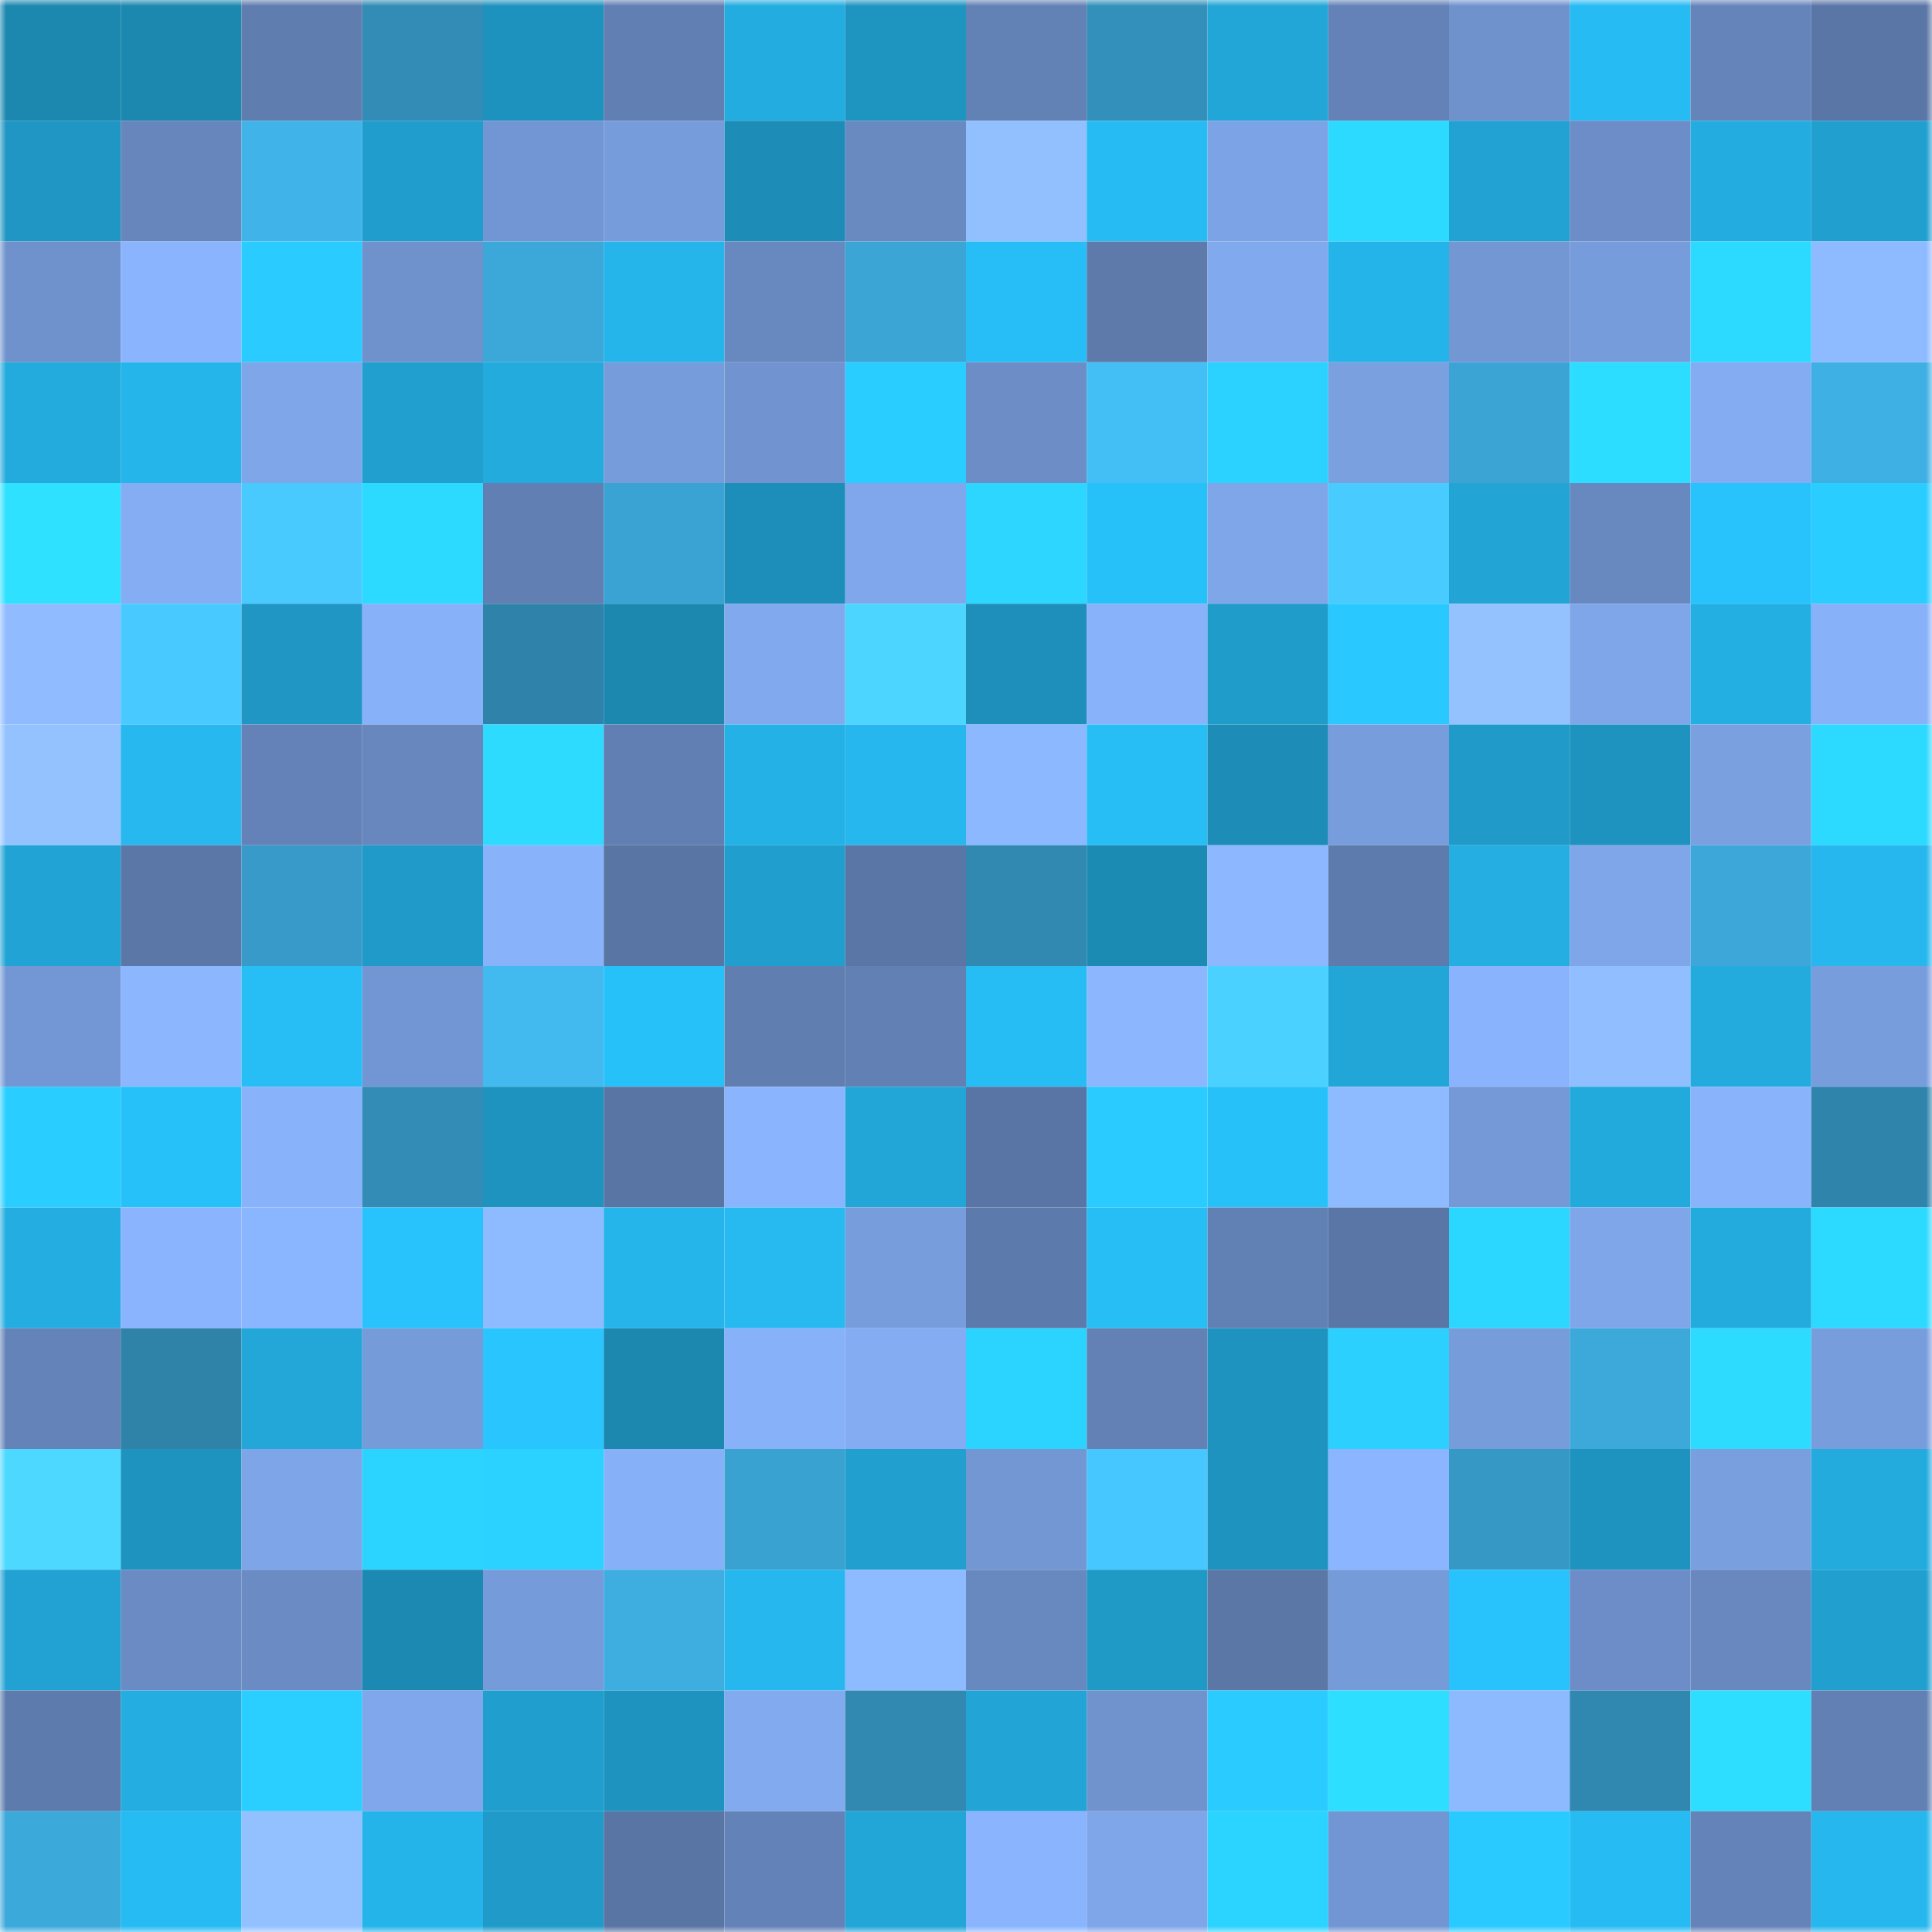 <svg viewBox="0 0 160 160" fill="none" role="img" xmlns="http://www.w3.org/2000/svg" width="240" height="240" name="ens%2Cvault.xcopy.eth"><mask id="1307355482" mask-type="alpha" maskUnits="userSpaceOnUse" x="0" y="0" width="160" height="160"><rect width="160" height="160" fill="#FFFFFF"></rect></mask><g mask="url(#1307355482)"><rect x="0" y="0" width="10" height="10" fill="#1c88b0"></rect><rect x="10" y="0" width="10" height="10" fill="#1c88b0"></rect><rect x="20" y="0" width="10" height="10" fill="#5f7daf"></rect><rect x="30" y="0" width="10" height="10" fill="#328cb5"></rect><rect x="40" y="0" width="10" height="10" fill="#1e92be"></rect><rect x="50" y="0" width="10" height="10" fill="#617fb2"></rect><rect x="60" y="0" width="10" height="10" fill="#23acdf"></rect><rect x="70" y="0" width="10" height="10" fill="#1e95c1"></rect><rect x="80" y="0" width="10" height="10" fill="#6281b5"></rect><rect x="90" y="0" width="10" height="10" fill="#3390ba"></rect><rect x="100" y="0" width="10" height="10" fill="#22a6d7"></rect><rect x="110" y="0" width="10" height="10" fill="#6482b7"></rect><rect x="120" y="0" width="10" height="10" fill="#6f91cc"></rect><rect x="130" y="0" width="10" height="10" fill="#26bbf3"></rect><rect x="140" y="0" width="10" height="10" fill="#6584ba"></rect><rect x="150" y="0" width="10" height="10" fill="#5a76a6"></rect><rect x="0" y="10" width="10" height="10" fill="#1f96c3"></rect><rect x="10" y="10" width="10" height="10" fill="#6686bc"></rect><rect x="20" y="10" width="10" height="10" fill="#40b4e9"></rect><rect x="30" y="10" width="10" height="10" fill="#209dcc"></rect><rect x="40" y="10" width="10" height="10" fill="#7296d3"></rect><rect x="50" y="10" width="10" height="10" fill="#779cdb"></rect><rect x="60" y="10" width="10" height="10" fill="#1d8db8"></rect><rect x="70" y="10" width="10" height="10" fill="#698ac1"></rect><rect x="80" y="10" width="10" height="10" fill="#92c0ff"></rect><rect x="90" y="10" width="10" height="10" fill="#26bbf3"></rect><rect x="100" y="10" width="10" height="10" fill="#7ca3e5"></rect><rect x="110" y="10" width="10" height="10" fill="#2cd9ff"></rect><rect x="120" y="10" width="10" height="10" fill="#21a2d2"></rect><rect x="130" y="10" width="10" height="10" fill="#6c8dc7"></rect><rect x="140" y="10" width="10" height="10" fill="#23ace0"></rect><rect x="150" y="10" width="10" height="10" fill="#21a0d0"></rect><rect x="0" y="20" width="10" height="10" fill="#6f92cd"></rect><rect x="10" y="20" width="10" height="10" fill="#8ab5fe"></rect><rect x="20" y="20" width="10" height="10" fill="#2accff"></rect><rect x="30" y="20" width="10" height="10" fill="#6f91cc"></rect><rect x="40" y="20" width="10" height="10" fill="#3ca8d9"></rect><rect x="50" y="20" width="10" height="10" fill="#25b5eb"></rect><rect x="60" y="20" width="10" height="10" fill="#6889c0"></rect><rect x="70" y="20" width="10" height="10" fill="#3ba5d5"></rect><rect x="80" y="20" width="10" height="10" fill="#27bef7"></rect><rect x="90" y="20" width="10" height="10" fill="#5d7aab"></rect><rect x="100" y="20" width="10" height="10" fill="#81a9ed"></rect><rect x="110" y="20" width="10" height="10" fill="#25b4e9"></rect><rect x="120" y="20" width="10" height="10" fill="#7397d3"></rect><rect x="130" y="20" width="10" height="10" fill="#779cdb"></rect><rect x="140" y="20" width="10" height="10" fill="#2cd9ff"></rect><rect x="150" y="20" width="10" height="10" fill="#8ebbff"></rect><rect x="0" y="30" width="10" height="10" fill="#23abdd"></rect><rect x="10" y="30" width="10" height="10" fill="#25b5eb"></rect><rect x="20" y="30" width="10" height="10" fill="#7ea6e9"></rect><rect x="30" y="30" width="10" height="10" fill="#21a0d0"></rect><rect x="40" y="30" width="10" height="10" fill="#23abdd"></rect><rect x="50" y="30" width="10" height="10" fill="#779cdb"></rect><rect x="60" y="30" width="10" height="10" fill="#7194d0"></rect><rect x="70" y="30" width="10" height="10" fill="#2acdff"></rect><rect x="80" y="30" width="10" height="10" fill="#6c8dc6"></rect><rect x="90" y="30" width="10" height="10" fill="#44bff6"></rect><rect x="100" y="30" width="10" height="10" fill="#2bd2ff"></rect><rect x="110" y="30" width="10" height="10" fill="#7aa0e0"></rect><rect x="120" y="30" width="10" height="10" fill="#3ba4d4"></rect><rect x="130" y="30" width="10" height="10" fill="#2dddff"></rect><rect x="140" y="30" width="10" height="10" fill="#83acf2"></rect><rect x="150" y="30" width="10" height="10" fill="#3fb0e3"></rect><rect x="0" y="40" width="10" height="10" fill="#2ee1ff"></rect><rect x="10" y="40" width="10" height="10" fill="#84adf3"></rect><rect x="20" y="40" width="10" height="10" fill="#48caff"></rect><rect x="30" y="40" width="10" height="10" fill="#2cd9ff"></rect><rect x="40" y="40" width="10" height="10" fill="#617fb3"></rect><rect x="50" y="40" width="10" height="10" fill="#3aa3d3"></rect><rect x="60" y="40" width="10" height="10" fill="#1d8eb9"></rect><rect x="70" y="40" width="10" height="10" fill="#80a7eb"></rect><rect x="80" y="40" width="10" height="10" fill="#2cd6ff"></rect><rect x="90" y="40" width="10" height="10" fill="#27c1fa"></rect><rect x="100" y="40" width="10" height="10" fill="#7fa6e9"></rect><rect x="110" y="40" width="10" height="10" fill="#48cbff"></rect><rect x="120" y="40" width="10" height="10" fill="#22a4d5"></rect><rect x="130" y="40" width="10" height="10" fill="#6889c0"></rect><rect x="140" y="40" width="10" height="10" fill="#28c2fc"></rect><rect x="150" y="40" width="10" height="10" fill="#2acdff"></rect><rect x="0" y="50" width="10" height="10" fill="#90bcff"></rect><rect x="10" y="50" width="10" height="10" fill="#48c9ff"></rect><rect x="20" y="50" width="10" height="10" fill="#1f96c3"></rect><rect x="30" y="50" width="10" height="10" fill="#87b1f8"></rect><rect x="40" y="50" width="10" height="10" fill="#2f83aa"></rect><rect x="50" y="50" width="10" height="10" fill="#1c88b0"></rect><rect x="60" y="50" width="10" height="10" fill="#81aaee"></rect><rect x="70" y="50" width="10" height="10" fill="#4cd6ff"></rect><rect x="80" y="50" width="10" height="10" fill="#1d8fba"></rect><rect x="90" y="50" width="10" height="10" fill="#88b2fa"></rect><rect x="100" y="50" width="10" height="10" fill="#209ccb"></rect><rect x="110" y="50" width="10" height="10" fill="#29c8ff"></rect><rect x="120" y="50" width="10" height="10" fill="#94c2ff"></rect><rect x="130" y="50" width="10" height="10" fill="#7fa6e9"></rect><rect x="140" y="50" width="10" height="10" fill="#24afe3"></rect><rect x="150" y="50" width="10" height="10" fill="#87b1f8"></rect><rect x="0" y="60" width="10" height="10" fill="#94c2ff"></rect><rect x="10" y="60" width="10" height="10" fill="#26b8ef"></rect><rect x="20" y="60" width="10" height="10" fill="#6482b7"></rect><rect x="30" y="60" width="10" height="10" fill="#6787be"></rect><rect x="40" y="60" width="10" height="10" fill="#2ddbff"></rect><rect x="50" y="60" width="10" height="10" fill="#617fb2"></rect><rect x="60" y="60" width="10" height="10" fill="#24b1e6"></rect><rect x="70" y="60" width="10" height="10" fill="#25b7ed"></rect><rect x="80" y="60" width="10" height="10" fill="#8cb8ff"></rect><rect x="90" y="60" width="10" height="10" fill="#27bef6"></rect><rect x="100" y="60" width="10" height="10" fill="#1d8cb6"></rect><rect x="110" y="60" width="10" height="10" fill="#789ddd"></rect><rect x="120" y="60" width="10" height="10" fill="#209ac8"></rect><rect x="130" y="60" width="10" height="10" fill="#1e93bf"></rect><rect x="140" y="60" width="10" height="10" fill="#7aa0e0"></rect><rect x="150" y="60" width="10" height="10" fill="#2cd9ff"></rect><rect x="0" y="70" width="10" height="10" fill="#21a4d5"></rect><rect x="10" y="70" width="10" height="10" fill="#5b77a8"></rect><rect x="20" y="70" width="10" height="10" fill="#379ac8"></rect><rect x="30" y="70" width="10" height="10" fill="#209ac8"></rect><rect x="40" y="70" width="10" height="10" fill="#88b2fa"></rect><rect x="50" y="70" width="10" height="10" fill="#5975a4"></rect><rect x="60" y="70" width="10" height="10" fill="#209ecd"></rect><rect x="70" y="70" width="10" height="10" fill="#5a76a6"></rect><rect x="80" y="70" width="10" height="10" fill="#3189b2"></rect><rect x="90" y="70" width="10" height="10" fill="#1c8bb4"></rect><rect x="100" y="70" width="10" height="10" fill="#8db8ff"></rect><rect x="110" y="70" width="10" height="10" fill="#5e7bad"></rect><rect x="120" y="70" width="10" height="10" fill="#24aee2"></rect><rect x="130" y="70" width="10" height="10" fill="#7fa6e9"></rect><rect x="140" y="70" width="10" height="10" fill="#3ca7d8"></rect><rect x="150" y="70" width="10" height="10" fill="#25b7ed"></rect><rect x="0" y="80" width="10" height="10" fill="#7397d4"></rect><rect x="10" y="80" width="10" height="10" fill="#8cb7ff"></rect><rect x="20" y="80" width="10" height="10" fill="#27bdf5"></rect><rect x="30" y="80" width="10" height="10" fill="#7296d3"></rect><rect x="40" y="80" width="10" height="10" fill="#42baf0"></rect><rect x="50" y="80" width="10" height="10" fill="#27c1fa"></rect><rect x="60" y="80" width="10" height="10" fill="#607eb0"></rect><rect x="70" y="80" width="10" height="10" fill="#6280b4"></rect><rect x="80" y="80" width="10" height="10" fill="#26bcf4"></rect><rect x="90" y="80" width="10" height="10" fill="#8cb7ff"></rect><rect x="100" y="80" width="10" height="10" fill="#4ad1ff"></rect><rect x="110" y="80" width="10" height="10" fill="#22a6d7"></rect><rect x="120" y="80" width="10" height="10" fill="#89b4fd"></rect><rect x="130" y="80" width="10" height="10" fill="#91beff"></rect><rect x="140" y="80" width="10" height="10" fill="#23abde"></rect><rect x="150" y="80" width="10" height="10" fill="#789ddd"></rect><rect x="0" y="90" width="10" height="10" fill="#2acdff"></rect><rect x="10" y="90" width="10" height="10" fill="#27c1fa"></rect><rect x="20" y="90" width="10" height="10" fill="#88b2fa"></rect><rect x="30" y="90" width="10" height="10" fill="#328cb5"></rect><rect x="40" y="90" width="10" height="10" fill="#1e93bf"></rect><rect x="50" y="90" width="10" height="10" fill="#5975a4"></rect><rect x="60" y="90" width="10" height="10" fill="#8ab5fe"></rect><rect x="70" y="90" width="10" height="10" fill="#22a6d7"></rect><rect x="80" y="90" width="10" height="10" fill="#5975a5"></rect><rect x="90" y="90" width="10" height="10" fill="#2accff"></rect><rect x="100" y="90" width="10" height="10" fill="#27c1fa"></rect><rect x="110" y="90" width="10" height="10" fill="#8ebbff"></rect><rect x="120" y="90" width="10" height="10" fill="#7599d7"></rect><rect x="130" y="90" width="10" height="10" fill="#23aadc"></rect><rect x="140" y="90" width="10" height="10" fill="#89b3fb"></rect><rect x="150" y="90" width="10" height="10" fill="#2f84ab"></rect><rect x="0" y="100" width="10" height="10" fill="#23ade1"></rect><rect x="10" y="100" width="10" height="10" fill="#8ab5fe"></rect><rect x="20" y="100" width="10" height="10" fill="#8ab6ff"></rect><rect x="30" y="100" width="10" height="10" fill="#28c2fc"></rect><rect x="40" y="100" width="10" height="10" fill="#8ebbff"></rect><rect x="50" y="100" width="10" height="10" fill="#25b5eb"></rect><rect x="60" y="100" width="10" height="10" fill="#26baf1"></rect><rect x="70" y="100" width="10" height="10" fill="#789ddd"></rect><rect x="80" y="100" width="10" height="10" fill="#5d7aac"></rect><rect x="90" y="100" width="10" height="10" fill="#27bef6"></rect><rect x="100" y="100" width="10" height="10" fill="#6180b3"></rect><rect x="110" y="100" width="10" height="10" fill="#5a76a6"></rect><rect x="120" y="100" width="10" height="10" fill="#2cd7ff"></rect><rect x="130" y="100" width="10" height="10" fill="#7fa6e9"></rect><rect x="140" y="100" width="10" height="10" fill="#23abde"></rect><rect x="150" y="100" width="10" height="10" fill="#2cd9ff"></rect><rect x="0" y="110" width="10" height="10" fill="#6483b8"></rect><rect x="10" y="110" width="10" height="10" fill="#2f83a9"></rect><rect x="20" y="110" width="10" height="10" fill="#22a7d8"></rect><rect x="30" y="110" width="10" height="10" fill="#769bd9"></rect><rect x="40" y="110" width="10" height="10" fill="#28c5ff"></rect><rect x="50" y="110" width="10" height="10" fill="#1c88b0"></rect><rect x="60" y="110" width="10" height="10" fill="#87b1f9"></rect><rect x="70" y="110" width="10" height="10" fill="#83acf2"></rect><rect x="80" y="110" width="10" height="10" fill="#2bd4ff"></rect><rect x="90" y="110" width="10" height="10" fill="#6381b5"></rect><rect x="100" y="110" width="10" height="10" fill="#1e93bf"></rect><rect x="110" y="110" width="10" height="10" fill="#2bd0ff"></rect><rect x="120" y="110" width="10" height="10" fill="#779cda"></rect><rect x="130" y="110" width="10" height="10" fill="#3ca9da"></rect><rect x="140" y="110" width="10" height="10" fill="#2ddbff"></rect><rect x="150" y="110" width="10" height="10" fill="#789ddd"></rect><rect x="0" y="120" width="10" height="10" fill="#4dd8ff"></rect><rect x="10" y="120" width="10" height="10" fill="#1e93bf"></rect><rect x="20" y="120" width="10" height="10" fill="#7ea5e8"></rect><rect x="30" y="120" width="10" height="10" fill="#2bd3ff"></rect><rect x="40" y="120" width="10" height="10" fill="#2bd2ff"></rect><rect x="50" y="120" width="10" height="10" fill="#86b0f7"></rect><rect x="60" y="120" width="10" height="10" fill="#3aa2d1"></rect><rect x="70" y="120" width="10" height="10" fill="#21a0d0"></rect><rect x="80" y="120" width="10" height="10" fill="#7397d3"></rect><rect x="90" y="120" width="10" height="10" fill="#47c7ff"></rect><rect x="100" y="120" width="10" height="10" fill="#1e93bf"></rect><rect x="110" y="120" width="10" height="10" fill="#8bb6ff"></rect><rect x="120" y="120" width="10" height="10" fill="#3699c5"></rect><rect x="130" y="120" width="10" height="10" fill="#1e93bf"></rect><rect x="140" y="120" width="10" height="10" fill="#799fdf"></rect><rect x="150" y="120" width="10" height="10" fill="#23abde"></rect><rect x="0" y="130" width="10" height="10" fill="#21a2d3"></rect><rect x="10" y="130" width="10" height="10" fill="#6a8bc3"></rect><rect x="20" y="130" width="10" height="10" fill="#6a8bc3"></rect><rect x="30" y="130" width="10" height="10" fill="#1c89b2"></rect><rect x="40" y="130" width="10" height="10" fill="#769bda"></rect><rect x="50" y="130" width="10" height="10" fill="#3eaee1"></rect><rect x="60" y="130" width="10" height="10" fill="#25b7ee"></rect><rect x="70" y="130" width="10" height="10" fill="#8ebbff"></rect><rect x="80" y="130" width="10" height="10" fill="#6889c0"></rect><rect x="90" y="130" width="10" height="10" fill="#1f99c6"></rect><rect x="100" y="130" width="10" height="10" fill="#5a77a6"></rect><rect x="110" y="130" width="10" height="10" fill="#769bd9"></rect><rect x="120" y="130" width="10" height="10" fill="#28c2fc"></rect><rect x="130" y="130" width="10" height="10" fill="#6c8dc7"></rect><rect x="140" y="130" width="10" height="10" fill="#6888bf"></rect><rect x="150" y="130" width="10" height="10" fill="#21a0d0"></rect><rect x="0" y="140" width="10" height="10" fill="#5d7bac"></rect><rect x="10" y="140" width="10" height="10" fill="#23ade0"></rect><rect x="20" y="140" width="10" height="10" fill="#2aceff"></rect><rect x="30" y="140" width="10" height="10" fill="#80a7eb"></rect><rect x="40" y="140" width="10" height="10" fill="#209fce"></rect><rect x="50" y="140" width="10" height="10" fill="#1e93bf"></rect><rect x="60" y="140" width="10" height="10" fill="#82aaef"></rect><rect x="70" y="140" width="10" height="10" fill="#3189b2"></rect><rect x="80" y="140" width="10" height="10" fill="#22a4d6"></rect><rect x="90" y="140" width="10" height="10" fill="#7092cd"></rect><rect x="100" y="140" width="10" height="10" fill="#2accff"></rect><rect x="110" y="140" width="10" height="10" fill="#2ddeff"></rect><rect x="120" y="140" width="10" height="10" fill="#8db9ff"></rect><rect x="130" y="140" width="10" height="10" fill="#3088b0"></rect><rect x="140" y="140" width="10" height="10" fill="#2ddeff"></rect><rect x="150" y="140" width="10" height="10" fill="#6280b4"></rect><rect x="0" y="150" width="10" height="10" fill="#3ca9db"></rect><rect x="10" y="150" width="10" height="10" fill="#26bbf3"></rect><rect x="20" y="150" width="10" height="10" fill="#93c1ff"></rect><rect x="30" y="150" width="10" height="10" fill="#25b4e9"></rect><rect x="40" y="150" width="10" height="10" fill="#209bc9"></rect><rect x="50" y="150" width="10" height="10" fill="#5975a4"></rect><rect x="60" y="150" width="10" height="10" fill="#6382b7"></rect><rect x="70" y="150" width="10" height="10" fill="#22a6d7"></rect><rect x="80" y="150" width="10" height="10" fill="#8ab5fe"></rect><rect x="90" y="150" width="10" height="10" fill="#7fa6e9"></rect><rect x="100" y="150" width="10" height="10" fill="#2bd3ff"></rect><rect x="110" y="150" width="10" height="10" fill="#7296d3"></rect><rect x="120" y="150" width="10" height="10" fill="#29caff"></rect><rect x="130" y="150" width="10" height="10" fill="#26bbf3"></rect><rect x="140" y="150" width="10" height="10" fill="#6483b8"></rect><rect x="150" y="150" width="10" height="10" fill="#25b7ed"></rect></g></svg>
